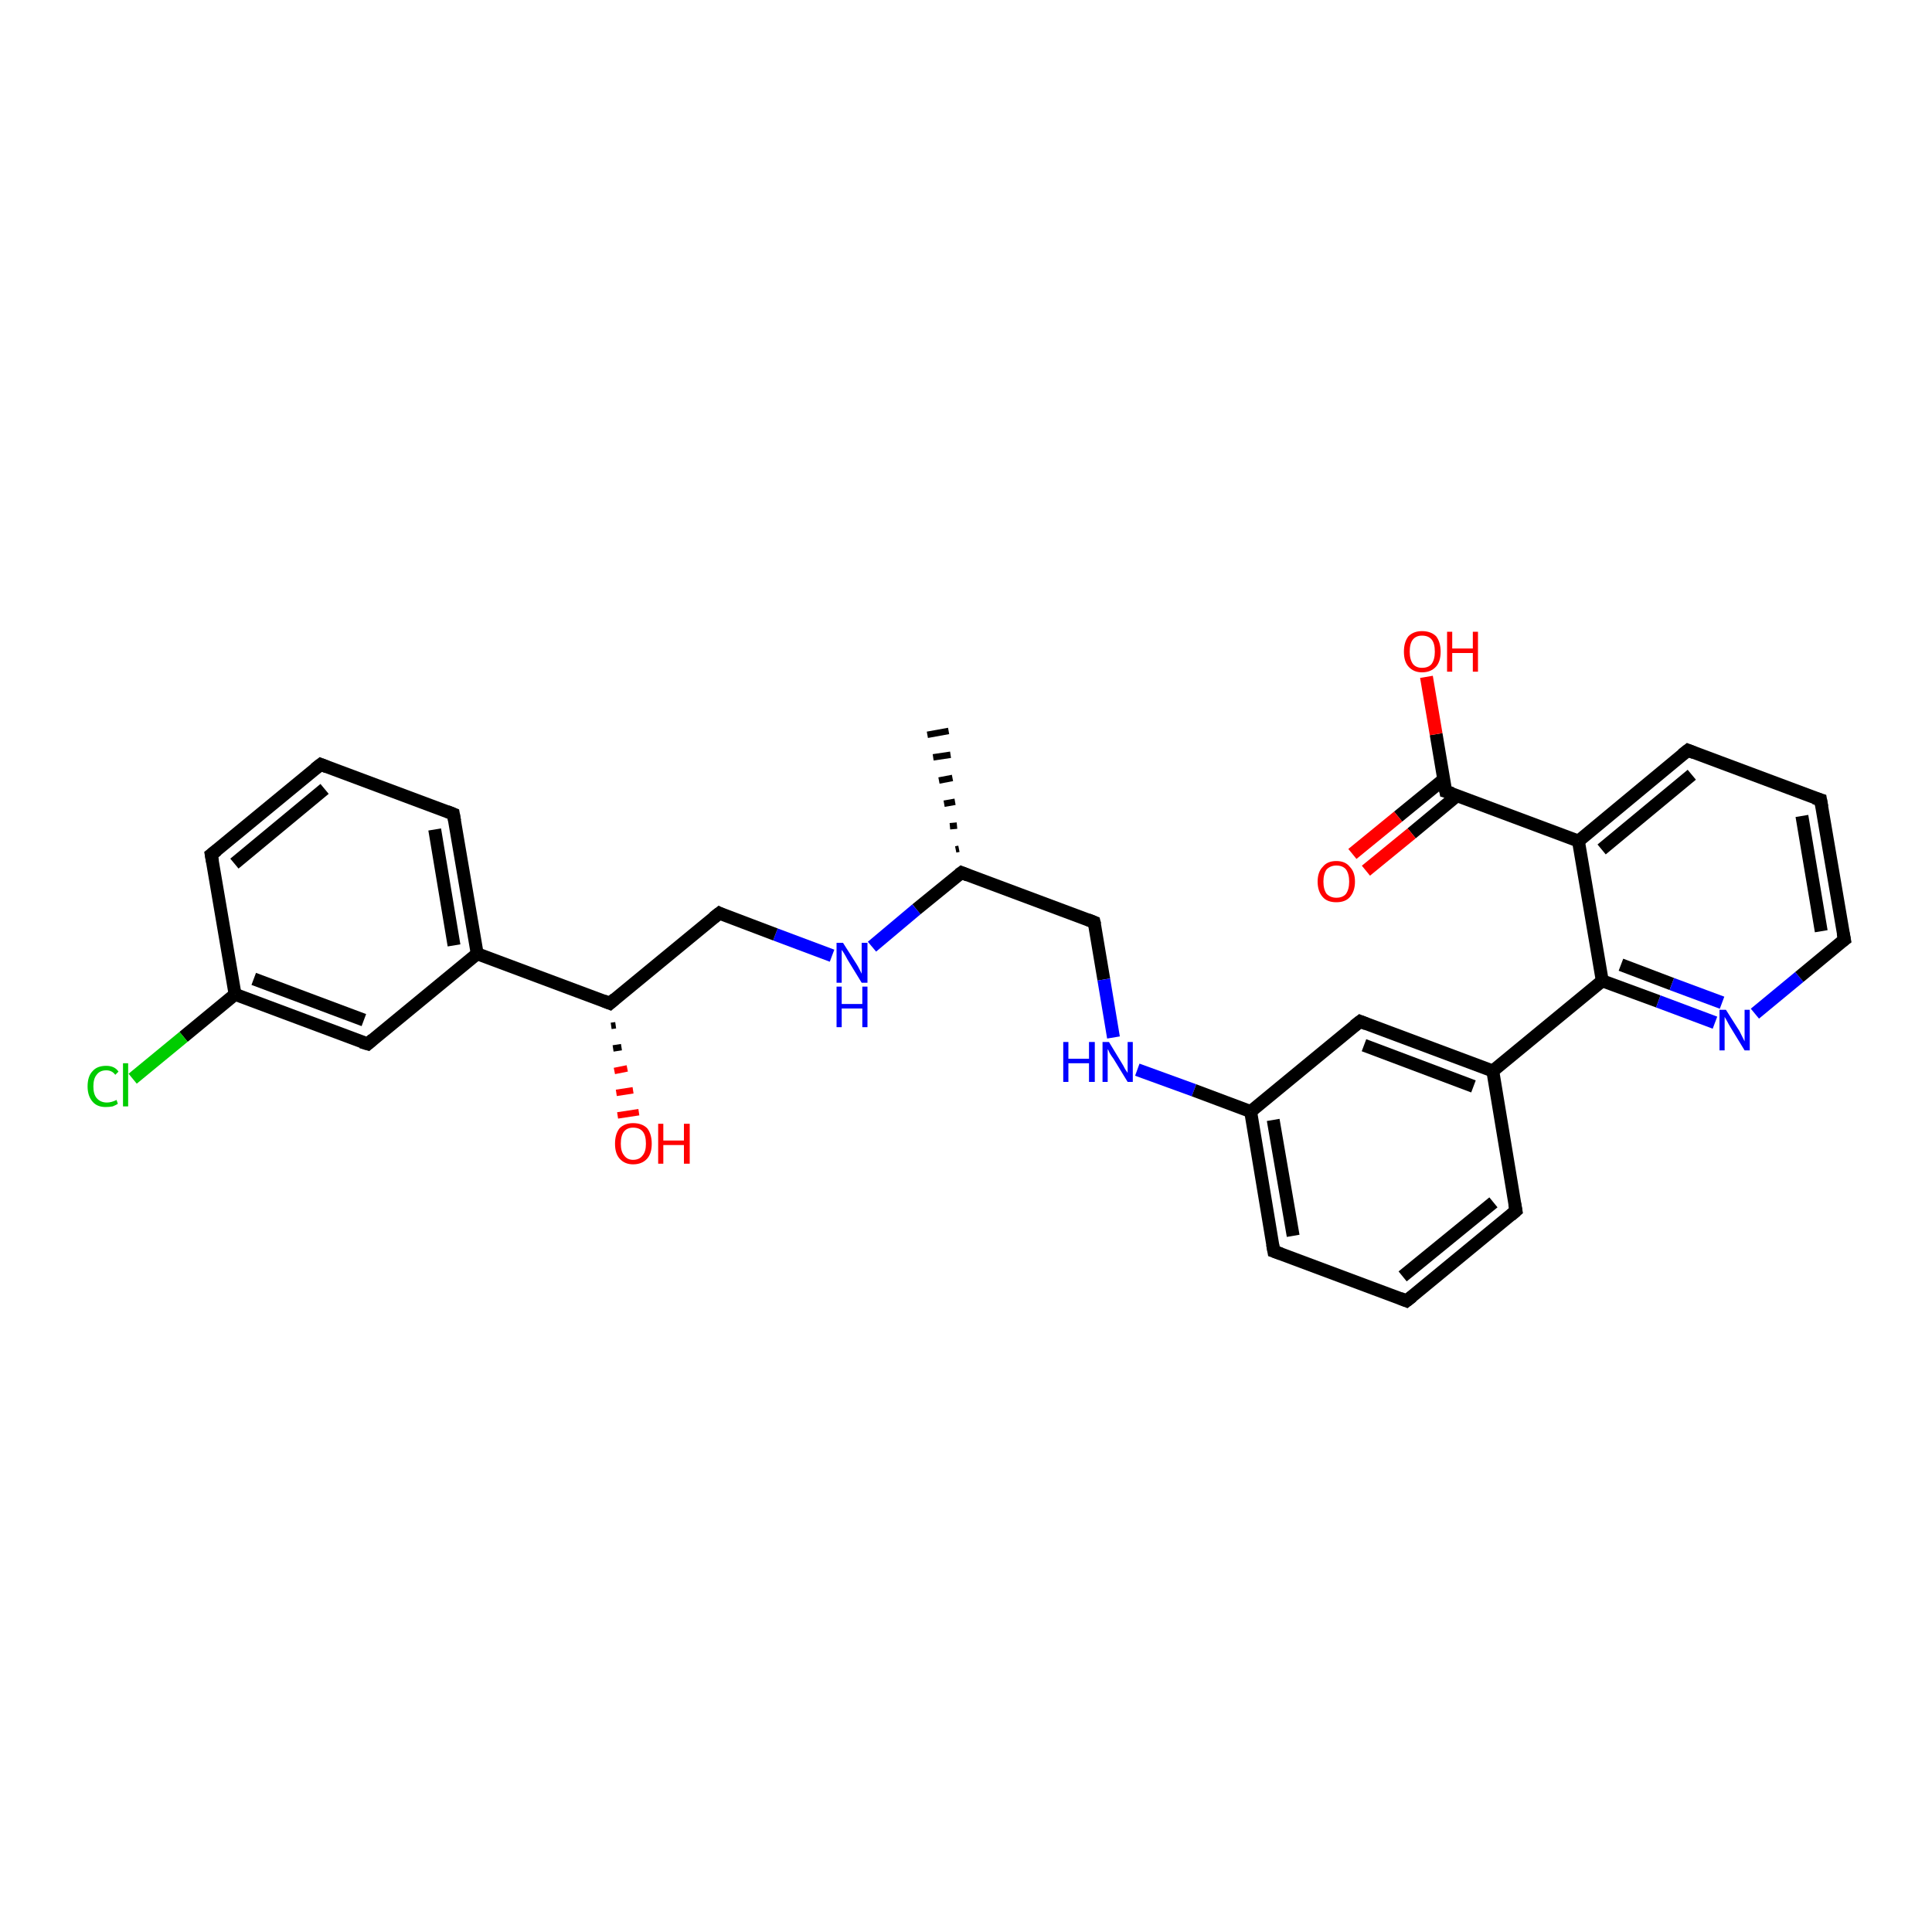 <?xml version='1.0' encoding='iso-8859-1'?>
<svg version='1.1' baseProfile='full'
              xmlns='http://www.w3.org/2000/svg'
                      xmlns:rdkit='http://www.rdkit.org/xml'
                      xmlns:xlink='http://www.w3.org/1999/xlink'
                  xml:space='preserve'
width='300px' height='300px' viewBox='0 0 300 300'>
<!-- END OF HEADER -->
<rect style='opacity:1.0;fill:#FFFFFF;stroke:none' width='300.0' height='300.0' x='0.0' y='0.0'> </rect>
<path class='bond-0 atom-1 atom-0' d='M 148.4,131.9 L 148.9,131.8' style='fill:none;fill-rule:evenodd;stroke:#000000;stroke-width:1.0px;stroke-linecap:butt;stroke-linejoin:miter;stroke-opacity:1' />
<path class='bond-0 atom-1 atom-0' d='M 147.5,128.3 L 148.6,128.2' style='fill:none;fill-rule:evenodd;stroke:#000000;stroke-width:1.0px;stroke-linecap:butt;stroke-linejoin:miter;stroke-opacity:1' />
<path class='bond-0 atom-1 atom-0' d='M 146.6,124.8 L 148.3,124.5' style='fill:none;fill-rule:evenodd;stroke:#000000;stroke-width:1.0px;stroke-linecap:butt;stroke-linejoin:miter;stroke-opacity:1' />
<path class='bond-0 atom-1 atom-0' d='M 145.8,121.2 L 147.9,120.8' style='fill:none;fill-rule:evenodd;stroke:#000000;stroke-width:1.0px;stroke-linecap:butt;stroke-linejoin:miter;stroke-opacity:1' />
<path class='bond-0 atom-1 atom-0' d='M 144.9,117.6 L 147.6,117.2' style='fill:none;fill-rule:evenodd;stroke:#000000;stroke-width:1.0px;stroke-linecap:butt;stroke-linejoin:miter;stroke-opacity:1' />
<path class='bond-0 atom-1 atom-0' d='M 144.0,114.1 L 147.3,113.5' style='fill:none;fill-rule:evenodd;stroke:#000000;stroke-width:1.0px;stroke-linecap:butt;stroke-linejoin:miter;stroke-opacity:1' />
<path class='bond-1 atom-1 atom-2' d='M 149.3,135.5 L 169.9,143.2' style='fill:none;fill-rule:evenodd;stroke:#000000;stroke-width:2.0px;stroke-linecap:butt;stroke-linejoin:miter;stroke-opacity:1' />
<path class='bond-2 atom-2 atom-3' d='M 169.9,143.2 L 171.4,152.1' style='fill:none;fill-rule:evenodd;stroke:#000000;stroke-width:2.0px;stroke-linecap:butt;stroke-linejoin:miter;stroke-opacity:1' />
<path class='bond-2 atom-2 atom-3' d='M 171.4,152.1 L 172.9,161.1' style='fill:none;fill-rule:evenodd;stroke:#0000FF;stroke-width:2.0px;stroke-linecap:butt;stroke-linejoin:miter;stroke-opacity:1' />
<path class='bond-3 atom-3 atom-4' d='M 176.6,166.1 L 185.4,169.3' style='fill:none;fill-rule:evenodd;stroke:#0000FF;stroke-width:2.0px;stroke-linecap:butt;stroke-linejoin:miter;stroke-opacity:1' />
<path class='bond-3 atom-3 atom-4' d='M 185.4,169.3 L 194.2,172.6' style='fill:none;fill-rule:evenodd;stroke:#000000;stroke-width:2.0px;stroke-linecap:butt;stroke-linejoin:miter;stroke-opacity:1' />
<path class='bond-4 atom-4 atom-5' d='M 194.2,172.6 L 197.8,194.3' style='fill:none;fill-rule:evenodd;stroke:#000000;stroke-width:2.0px;stroke-linecap:butt;stroke-linejoin:miter;stroke-opacity:1' />
<path class='bond-4 atom-4 atom-5' d='M 197.7,173.9 L 200.8,191.9' style='fill:none;fill-rule:evenodd;stroke:#000000;stroke-width:2.0px;stroke-linecap:butt;stroke-linejoin:miter;stroke-opacity:1' />
<path class='bond-5 atom-5 atom-6' d='M 197.8,194.3 L 218.4,202.0' style='fill:none;fill-rule:evenodd;stroke:#000000;stroke-width:2.0px;stroke-linecap:butt;stroke-linejoin:miter;stroke-opacity:1' />
<path class='bond-6 atom-6 atom-7' d='M 218.4,202.0 L 235.4,188.0' style='fill:none;fill-rule:evenodd;stroke:#000000;stroke-width:2.0px;stroke-linecap:butt;stroke-linejoin:miter;stroke-opacity:1' />
<path class='bond-6 atom-6 atom-7' d='M 217.8,198.2 L 231.9,186.7' style='fill:none;fill-rule:evenodd;stroke:#000000;stroke-width:2.0px;stroke-linecap:butt;stroke-linejoin:miter;stroke-opacity:1' />
<path class='bond-7 atom-7 atom-8' d='M 235.4,188.0 L 231.8,166.3' style='fill:none;fill-rule:evenodd;stroke:#000000;stroke-width:2.0px;stroke-linecap:butt;stroke-linejoin:miter;stroke-opacity:1' />
<path class='bond-8 atom-8 atom-9' d='M 231.8,166.3 L 211.2,158.6' style='fill:none;fill-rule:evenodd;stroke:#000000;stroke-width:2.0px;stroke-linecap:butt;stroke-linejoin:miter;stroke-opacity:1' />
<path class='bond-8 atom-8 atom-9' d='M 228.8,168.7 L 211.8,162.3' style='fill:none;fill-rule:evenodd;stroke:#000000;stroke-width:2.0px;stroke-linecap:butt;stroke-linejoin:miter;stroke-opacity:1' />
<path class='bond-9 atom-8 atom-10' d='M 231.8,166.3 L 248.8,152.3' style='fill:none;fill-rule:evenodd;stroke:#000000;stroke-width:2.0px;stroke-linecap:butt;stroke-linejoin:miter;stroke-opacity:1' />
<path class='bond-10 atom-10 atom-11' d='M 248.8,152.3 L 257.5,155.5' style='fill:none;fill-rule:evenodd;stroke:#000000;stroke-width:2.0px;stroke-linecap:butt;stroke-linejoin:miter;stroke-opacity:1' />
<path class='bond-10 atom-10 atom-11' d='M 257.5,155.5 L 266.3,158.8' style='fill:none;fill-rule:evenodd;stroke:#0000FF;stroke-width:2.0px;stroke-linecap:butt;stroke-linejoin:miter;stroke-opacity:1' />
<path class='bond-10 atom-10 atom-11' d='M 251.7,149.8 L 259.6,152.8' style='fill:none;fill-rule:evenodd;stroke:#000000;stroke-width:2.0px;stroke-linecap:butt;stroke-linejoin:miter;stroke-opacity:1' />
<path class='bond-10 atom-10 atom-11' d='M 259.6,152.8 L 267.4,155.7' style='fill:none;fill-rule:evenodd;stroke:#0000FF;stroke-width:2.0px;stroke-linecap:butt;stroke-linejoin:miter;stroke-opacity:1' />
<path class='bond-11 atom-11 atom-12' d='M 272.5,157.4 L 279.4,151.7' style='fill:none;fill-rule:evenodd;stroke:#0000FF;stroke-width:2.0px;stroke-linecap:butt;stroke-linejoin:miter;stroke-opacity:1' />
<path class='bond-11 atom-11 atom-12' d='M 279.4,151.7 L 286.4,145.9' style='fill:none;fill-rule:evenodd;stroke:#000000;stroke-width:2.0px;stroke-linecap:butt;stroke-linejoin:miter;stroke-opacity:1' />
<path class='bond-12 atom-12 atom-13' d='M 286.4,145.9 L 282.7,124.2' style='fill:none;fill-rule:evenodd;stroke:#000000;stroke-width:2.0px;stroke-linecap:butt;stroke-linejoin:miter;stroke-opacity:1' />
<path class='bond-12 atom-12 atom-13' d='M 282.8,144.6 L 279.8,126.7' style='fill:none;fill-rule:evenodd;stroke:#000000;stroke-width:2.0px;stroke-linecap:butt;stroke-linejoin:miter;stroke-opacity:1' />
<path class='bond-13 atom-13 atom-14' d='M 282.7,124.2 L 262.1,116.5' style='fill:none;fill-rule:evenodd;stroke:#000000;stroke-width:2.0px;stroke-linecap:butt;stroke-linejoin:miter;stroke-opacity:1' />
<path class='bond-14 atom-14 atom-15' d='M 262.1,116.5 L 245.1,130.6' style='fill:none;fill-rule:evenodd;stroke:#000000;stroke-width:2.0px;stroke-linecap:butt;stroke-linejoin:miter;stroke-opacity:1' />
<path class='bond-14 atom-14 atom-15' d='M 262.7,120.3 L 248.7,131.9' style='fill:none;fill-rule:evenodd;stroke:#000000;stroke-width:2.0px;stroke-linecap:butt;stroke-linejoin:miter;stroke-opacity:1' />
<path class='bond-15 atom-15 atom-16' d='M 245.1,130.6 L 224.5,122.9' style='fill:none;fill-rule:evenodd;stroke:#000000;stroke-width:2.0px;stroke-linecap:butt;stroke-linejoin:miter;stroke-opacity:1' />
<path class='bond-16 atom-16 atom-17' d='M 224.5,122.9 L 223.0,114.0' style='fill:none;fill-rule:evenodd;stroke:#000000;stroke-width:2.0px;stroke-linecap:butt;stroke-linejoin:miter;stroke-opacity:1' />
<path class='bond-16 atom-16 atom-17' d='M 223.0,114.0 L 221.5,105.1' style='fill:none;fill-rule:evenodd;stroke:#FF0000;stroke-width:2.0px;stroke-linecap:butt;stroke-linejoin:miter;stroke-opacity:1' />
<path class='bond-17 atom-16 atom-18' d='M 224.2,121.0 L 217.1,126.8' style='fill:none;fill-rule:evenodd;stroke:#000000;stroke-width:2.0px;stroke-linecap:butt;stroke-linejoin:miter;stroke-opacity:1' />
<path class='bond-17 atom-16 atom-18' d='M 217.1,126.8 L 210.0,132.6' style='fill:none;fill-rule:evenodd;stroke:#FF0000;stroke-width:2.0px;stroke-linecap:butt;stroke-linejoin:miter;stroke-opacity:1' />
<path class='bond-17 atom-16 atom-18' d='M 226.3,123.5 L 219.2,129.4' style='fill:none;fill-rule:evenodd;stroke:#000000;stroke-width:2.0px;stroke-linecap:butt;stroke-linejoin:miter;stroke-opacity:1' />
<path class='bond-17 atom-16 atom-18' d='M 219.2,129.4 L 212.1,135.2' style='fill:none;fill-rule:evenodd;stroke:#FF0000;stroke-width:2.0px;stroke-linecap:butt;stroke-linejoin:miter;stroke-opacity:1' />
<path class='bond-18 atom-1 atom-19' d='M 149.3,135.5 L 142.3,141.2' style='fill:none;fill-rule:evenodd;stroke:#000000;stroke-width:2.0px;stroke-linecap:butt;stroke-linejoin:miter;stroke-opacity:1' />
<path class='bond-18 atom-1 atom-19' d='M 142.3,141.2 L 135.4,147.0' style='fill:none;fill-rule:evenodd;stroke:#0000FF;stroke-width:2.0px;stroke-linecap:butt;stroke-linejoin:miter;stroke-opacity:1' />
<path class='bond-19 atom-19 atom-20' d='M 129.2,148.4 L 120.4,145.1' style='fill:none;fill-rule:evenodd;stroke:#0000FF;stroke-width:2.0px;stroke-linecap:butt;stroke-linejoin:miter;stroke-opacity:1' />
<path class='bond-19 atom-19 atom-20' d='M 120.4,145.1 L 111.7,141.8' style='fill:none;fill-rule:evenodd;stroke:#000000;stroke-width:2.0px;stroke-linecap:butt;stroke-linejoin:miter;stroke-opacity:1' />
<path class='bond-20 atom-20 atom-21' d='M 111.7,141.8 L 94.7,155.8' style='fill:none;fill-rule:evenodd;stroke:#000000;stroke-width:2.0px;stroke-linecap:butt;stroke-linejoin:miter;stroke-opacity:1' />
<path class='bond-21 atom-21 atom-22' d='M 95.6,159.2 L 94.9,159.3' style='fill:none;fill-rule:evenodd;stroke:#000000;stroke-width:1.0px;stroke-linecap:butt;stroke-linejoin:miter;stroke-opacity:1' />
<path class='bond-21 atom-21 atom-22' d='M 96.5,162.6 L 95.2,162.8' style='fill:none;fill-rule:evenodd;stroke:#000000;stroke-width:1.0px;stroke-linecap:butt;stroke-linejoin:miter;stroke-opacity:1' />
<path class='bond-21 atom-21 atom-22' d='M 97.4,165.9 L 95.4,166.3' style='fill:none;fill-rule:evenodd;stroke:#FF0000;stroke-width:1.0px;stroke-linecap:butt;stroke-linejoin:miter;stroke-opacity:1' />
<path class='bond-21 atom-21 atom-22' d='M 98.3,169.3 L 95.7,169.7' style='fill:none;fill-rule:evenodd;stroke:#FF0000;stroke-width:1.0px;stroke-linecap:butt;stroke-linejoin:miter;stroke-opacity:1' />
<path class='bond-21 atom-21 atom-22' d='M 99.2,172.7 L 95.9,173.2' style='fill:none;fill-rule:evenodd;stroke:#FF0000;stroke-width:1.0px;stroke-linecap:butt;stroke-linejoin:miter;stroke-opacity:1' />
<path class='bond-22 atom-21 atom-23' d='M 94.7,155.8 L 74.1,148.1' style='fill:none;fill-rule:evenodd;stroke:#000000;stroke-width:2.0px;stroke-linecap:butt;stroke-linejoin:miter;stroke-opacity:1' />
<path class='bond-23 atom-23 atom-24' d='M 74.1,148.1 L 70.4,126.4' style='fill:none;fill-rule:evenodd;stroke:#000000;stroke-width:2.0px;stroke-linecap:butt;stroke-linejoin:miter;stroke-opacity:1' />
<path class='bond-23 atom-23 atom-24' d='M 70.5,146.8 L 67.5,128.8' style='fill:none;fill-rule:evenodd;stroke:#000000;stroke-width:2.0px;stroke-linecap:butt;stroke-linejoin:miter;stroke-opacity:1' />
<path class='bond-24 atom-24 atom-25' d='M 70.4,126.4 L 49.8,118.7' style='fill:none;fill-rule:evenodd;stroke:#000000;stroke-width:2.0px;stroke-linecap:butt;stroke-linejoin:miter;stroke-opacity:1' />
<path class='bond-25 atom-25 atom-26' d='M 49.8,118.7 L 32.8,132.7' style='fill:none;fill-rule:evenodd;stroke:#000000;stroke-width:2.0px;stroke-linecap:butt;stroke-linejoin:miter;stroke-opacity:1' />
<path class='bond-25 atom-25 atom-26' d='M 50.4,122.5 L 36.4,134.1' style='fill:none;fill-rule:evenodd;stroke:#000000;stroke-width:2.0px;stroke-linecap:butt;stroke-linejoin:miter;stroke-opacity:1' />
<path class='bond-26 atom-26 atom-27' d='M 32.8,132.7 L 36.5,154.4' style='fill:none;fill-rule:evenodd;stroke:#000000;stroke-width:2.0px;stroke-linecap:butt;stroke-linejoin:miter;stroke-opacity:1' />
<path class='bond-27 atom-27 atom-28' d='M 36.5,154.4 L 28.5,161.0' style='fill:none;fill-rule:evenodd;stroke:#000000;stroke-width:2.0px;stroke-linecap:butt;stroke-linejoin:miter;stroke-opacity:1' />
<path class='bond-27 atom-27 atom-28' d='M 28.5,161.0 L 20.6,167.5' style='fill:none;fill-rule:evenodd;stroke:#00CC00;stroke-width:2.0px;stroke-linecap:butt;stroke-linejoin:miter;stroke-opacity:1' />
<path class='bond-28 atom-27 atom-29' d='M 36.5,154.4 L 57.1,162.1' style='fill:none;fill-rule:evenodd;stroke:#000000;stroke-width:2.0px;stroke-linecap:butt;stroke-linejoin:miter;stroke-opacity:1' />
<path class='bond-28 atom-27 atom-29' d='M 39.4,152.0 L 56.5,158.4' style='fill:none;fill-rule:evenodd;stroke:#000000;stroke-width:2.0px;stroke-linecap:butt;stroke-linejoin:miter;stroke-opacity:1' />
<path class='bond-29 atom-9 atom-4' d='M 211.2,158.6 L 194.2,172.6' style='fill:none;fill-rule:evenodd;stroke:#000000;stroke-width:2.0px;stroke-linecap:butt;stroke-linejoin:miter;stroke-opacity:1' />
<path class='bond-30 atom-15 atom-10' d='M 245.1,130.6 L 248.8,152.3' style='fill:none;fill-rule:evenodd;stroke:#000000;stroke-width:2.0px;stroke-linecap:butt;stroke-linejoin:miter;stroke-opacity:1' />
<path class='bond-31 atom-29 atom-23' d='M 57.1,162.1 L 74.1,148.1' style='fill:none;fill-rule:evenodd;stroke:#000000;stroke-width:2.0px;stroke-linecap:butt;stroke-linejoin:miter;stroke-opacity:1' />
<path d='M 150.3,135.9 L 149.3,135.5 L 148.9,135.8' style='fill:none;stroke:#000000;stroke-width:2.0px;stroke-linecap:butt;stroke-linejoin:miter;stroke-opacity:1;' />
<path d='M 168.9,142.8 L 169.9,143.2 L 170.0,143.6' style='fill:none;stroke:#000000;stroke-width:2.0px;stroke-linecap:butt;stroke-linejoin:miter;stroke-opacity:1;' />
<path d='M 197.6,193.2 L 197.8,194.3 L 198.9,194.7' style='fill:none;stroke:#000000;stroke-width:2.0px;stroke-linecap:butt;stroke-linejoin:miter;stroke-opacity:1;' />
<path d='M 217.4,201.6 L 218.4,202.0 L 219.3,201.3' style='fill:none;stroke:#000000;stroke-width:2.0px;stroke-linecap:butt;stroke-linejoin:miter;stroke-opacity:1;' />
<path d='M 234.6,188.7 L 235.4,188.0 L 235.2,186.9' style='fill:none;stroke:#000000;stroke-width:2.0px;stroke-linecap:butt;stroke-linejoin:miter;stroke-opacity:1;' />
<path d='M 212.2,159.0 L 211.2,158.6 L 210.3,159.3' style='fill:none;stroke:#000000;stroke-width:2.0px;stroke-linecap:butt;stroke-linejoin:miter;stroke-opacity:1;' />
<path d='M 286.0,146.2 L 286.4,145.9 L 286.2,144.9' style='fill:none;stroke:#000000;stroke-width:2.0px;stroke-linecap:butt;stroke-linejoin:miter;stroke-opacity:1;' />
<path d='M 282.9,125.3 L 282.7,124.2 L 281.7,123.9' style='fill:none;stroke:#000000;stroke-width:2.0px;stroke-linecap:butt;stroke-linejoin:miter;stroke-opacity:1;' />
<path d='M 263.1,116.9 L 262.1,116.5 L 261.2,117.2' style='fill:none;stroke:#000000;stroke-width:2.0px;stroke-linecap:butt;stroke-linejoin:miter;stroke-opacity:1;' />
<path d='M 225.5,123.2 L 224.5,122.9 L 224.4,122.4' style='fill:none;stroke:#000000;stroke-width:2.0px;stroke-linecap:butt;stroke-linejoin:miter;stroke-opacity:1;' />
<path d='M 112.1,142.0 L 111.7,141.8 L 110.8,142.5' style='fill:none;stroke:#000000;stroke-width:2.0px;stroke-linecap:butt;stroke-linejoin:miter;stroke-opacity:1;' />
<path d='M 95.5,155.1 L 94.7,155.8 L 93.7,155.4' style='fill:none;stroke:#000000;stroke-width:2.0px;stroke-linecap:butt;stroke-linejoin:miter;stroke-opacity:1;' />
<path d='M 70.6,127.5 L 70.4,126.4 L 69.4,126.0' style='fill:none;stroke:#000000;stroke-width:2.0px;stroke-linecap:butt;stroke-linejoin:miter;stroke-opacity:1;' />
<path d='M 50.8,119.1 L 49.8,118.7 L 48.9,119.4' style='fill:none;stroke:#000000;stroke-width:2.0px;stroke-linecap:butt;stroke-linejoin:miter;stroke-opacity:1;' />
<path d='M 33.7,132.0 L 32.8,132.7 L 33.0,133.8' style='fill:none;stroke:#000000;stroke-width:2.0px;stroke-linecap:butt;stroke-linejoin:miter;stroke-opacity:1;' />
<path d='M 56.1,161.8 L 57.1,162.1 L 57.9,161.4' style='fill:none;stroke:#000000;stroke-width:2.0px;stroke-linecap:butt;stroke-linejoin:miter;stroke-opacity:1;' />
<path class='atom-3' d='M 165.1 161.8
L 165.9 161.8
L 165.9 164.4
L 169.1 164.4
L 169.1 161.8
L 170.0 161.8
L 170.0 168.0
L 169.1 168.0
L 169.1 165.1
L 165.9 165.1
L 165.9 168.0
L 165.1 168.0
L 165.1 161.8
' fill='#0000FF'/>
<path class='atom-3' d='M 172.2 161.8
L 174.2 165.1
Q 174.4 165.4, 174.7 166.0
Q 175.1 166.6, 175.1 166.6
L 175.1 161.8
L 175.9 161.8
L 175.9 168.0
L 175.1 168.0
L 172.9 164.4
Q 172.6 164.0, 172.3 163.5
Q 172.1 163.0, 172.0 162.9
L 172.0 168.0
L 171.2 168.0
L 171.2 161.8
L 172.2 161.8
' fill='#0000FF'/>
<path class='atom-11' d='M 268.0 156.8
L 270.1 160.1
Q 270.3 160.5, 270.6 161.1
Q 270.9 161.7, 270.9 161.7
L 270.9 156.8
L 271.7 156.8
L 271.7 163.1
L 270.9 163.1
L 268.7 159.5
Q 268.4 159.0, 268.2 158.6
Q 267.9 158.1, 267.8 157.9
L 267.8 163.1
L 267.0 163.1
L 267.0 156.8
L 268.0 156.8
' fill='#0000FF'/>
<path class='atom-17' d='M 218.0 101.2
Q 218.0 99.7, 218.7 98.8
Q 219.5 98.0, 220.8 98.0
Q 222.2 98.0, 223.0 98.8
Q 223.7 99.7, 223.7 101.2
Q 223.7 102.7, 223.0 103.5
Q 222.2 104.4, 220.8 104.4
Q 219.5 104.4, 218.7 103.5
Q 218.0 102.7, 218.0 101.2
M 220.8 103.7
Q 221.8 103.7, 222.3 103.1
Q 222.8 102.4, 222.8 101.2
Q 222.8 99.9, 222.3 99.3
Q 221.8 98.7, 220.8 98.7
Q 219.9 98.7, 219.4 99.3
Q 218.9 99.9, 218.9 101.2
Q 218.9 102.4, 219.4 103.1
Q 219.9 103.7, 220.8 103.7
' fill='#FF0000'/>
<path class='atom-17' d='M 224.7 98.1
L 225.5 98.1
L 225.5 100.7
L 228.7 100.7
L 228.7 98.1
L 229.5 98.1
L 229.5 104.3
L 228.7 104.3
L 228.7 101.4
L 225.5 101.4
L 225.5 104.3
L 224.7 104.3
L 224.7 98.1
' fill='#FF0000'/>
<path class='atom-18' d='M 204.6 136.9
Q 204.6 135.4, 205.4 134.6
Q 206.1 133.7, 207.5 133.7
Q 208.9 133.7, 209.6 134.6
Q 210.4 135.4, 210.4 136.9
Q 210.4 138.4, 209.6 139.3
Q 208.9 140.1, 207.5 140.1
Q 206.1 140.1, 205.4 139.3
Q 204.6 138.4, 204.6 136.9
M 207.5 139.4
Q 208.5 139.4, 209.0 138.8
Q 209.5 138.1, 209.5 136.9
Q 209.5 135.7, 209.0 135.0
Q 208.5 134.4, 207.5 134.4
Q 206.6 134.4, 206.0 135.0
Q 205.5 135.7, 205.5 136.9
Q 205.5 138.1, 206.0 138.8
Q 206.6 139.4, 207.5 139.4
' fill='#FF0000'/>
<path class='atom-19' d='M 130.9 146.4
L 133.0 149.7
Q 133.2 150.0, 133.5 150.6
Q 133.8 151.2, 133.8 151.2
L 133.8 146.4
L 134.7 146.4
L 134.7 152.6
L 133.8 152.6
L 131.6 149.0
Q 131.4 148.6, 131.1 148.1
Q 130.8 147.6, 130.7 147.5
L 130.7 152.6
L 129.9 152.6
L 129.9 146.4
L 130.9 146.4
' fill='#0000FF'/>
<path class='atom-19' d='M 129.9 153.2
L 130.7 153.2
L 130.7 155.9
L 133.9 155.9
L 133.9 153.2
L 134.7 153.2
L 134.7 159.5
L 133.9 159.5
L 133.9 156.6
L 130.7 156.6
L 130.7 159.5
L 129.9 159.5
L 129.9 153.2
' fill='#0000FF'/>
<path class='atom-22' d='M 95.5 177.6
Q 95.5 176.1, 96.2 175.2
Q 97.0 174.4, 98.3 174.4
Q 99.7 174.4, 100.5 175.2
Q 101.2 176.1, 101.2 177.6
Q 101.2 179.1, 100.5 179.9
Q 99.7 180.8, 98.3 180.8
Q 97.0 180.8, 96.2 179.9
Q 95.5 179.1, 95.5 177.6
M 98.3 180.1
Q 99.3 180.1, 99.8 179.4
Q 100.3 178.8, 100.3 177.6
Q 100.3 176.3, 99.8 175.7
Q 99.3 175.1, 98.3 175.1
Q 97.4 175.1, 96.9 175.7
Q 96.4 176.3, 96.4 177.6
Q 96.4 178.8, 96.9 179.4
Q 97.4 180.1, 98.3 180.1
' fill='#FF0000'/>
<path class='atom-22' d='M 102.2 174.5
L 103.0 174.5
L 103.0 177.1
L 106.2 177.1
L 106.2 174.5
L 107.1 174.5
L 107.1 180.7
L 106.2 180.7
L 106.2 177.8
L 103.0 177.8
L 103.0 180.7
L 102.2 180.7
L 102.2 174.5
' fill='#FF0000'/>
<path class='atom-28' d='M 13.6 168.7
Q 13.6 167.1, 14.4 166.3
Q 15.1 165.5, 16.5 165.5
Q 17.8 165.5, 18.4 166.4
L 17.9 166.9
Q 17.4 166.2, 16.5 166.2
Q 15.5 166.2, 15.0 166.9
Q 14.5 167.5, 14.5 168.7
Q 14.5 169.9, 15.0 170.5
Q 15.6 171.2, 16.6 171.2
Q 17.3 171.2, 18.1 170.8
L 18.3 171.4
Q 18.0 171.6, 17.5 171.8
Q 17.0 171.9, 16.4 171.9
Q 15.1 171.9, 14.4 171.1
Q 13.6 170.2, 13.6 168.7
' fill='#00CC00'/>
<path class='atom-28' d='M 19.1 165.1
L 19.9 165.1
L 19.9 171.8
L 19.1 171.8
L 19.1 165.1
' fill='#00CC00'/>
</svg>
